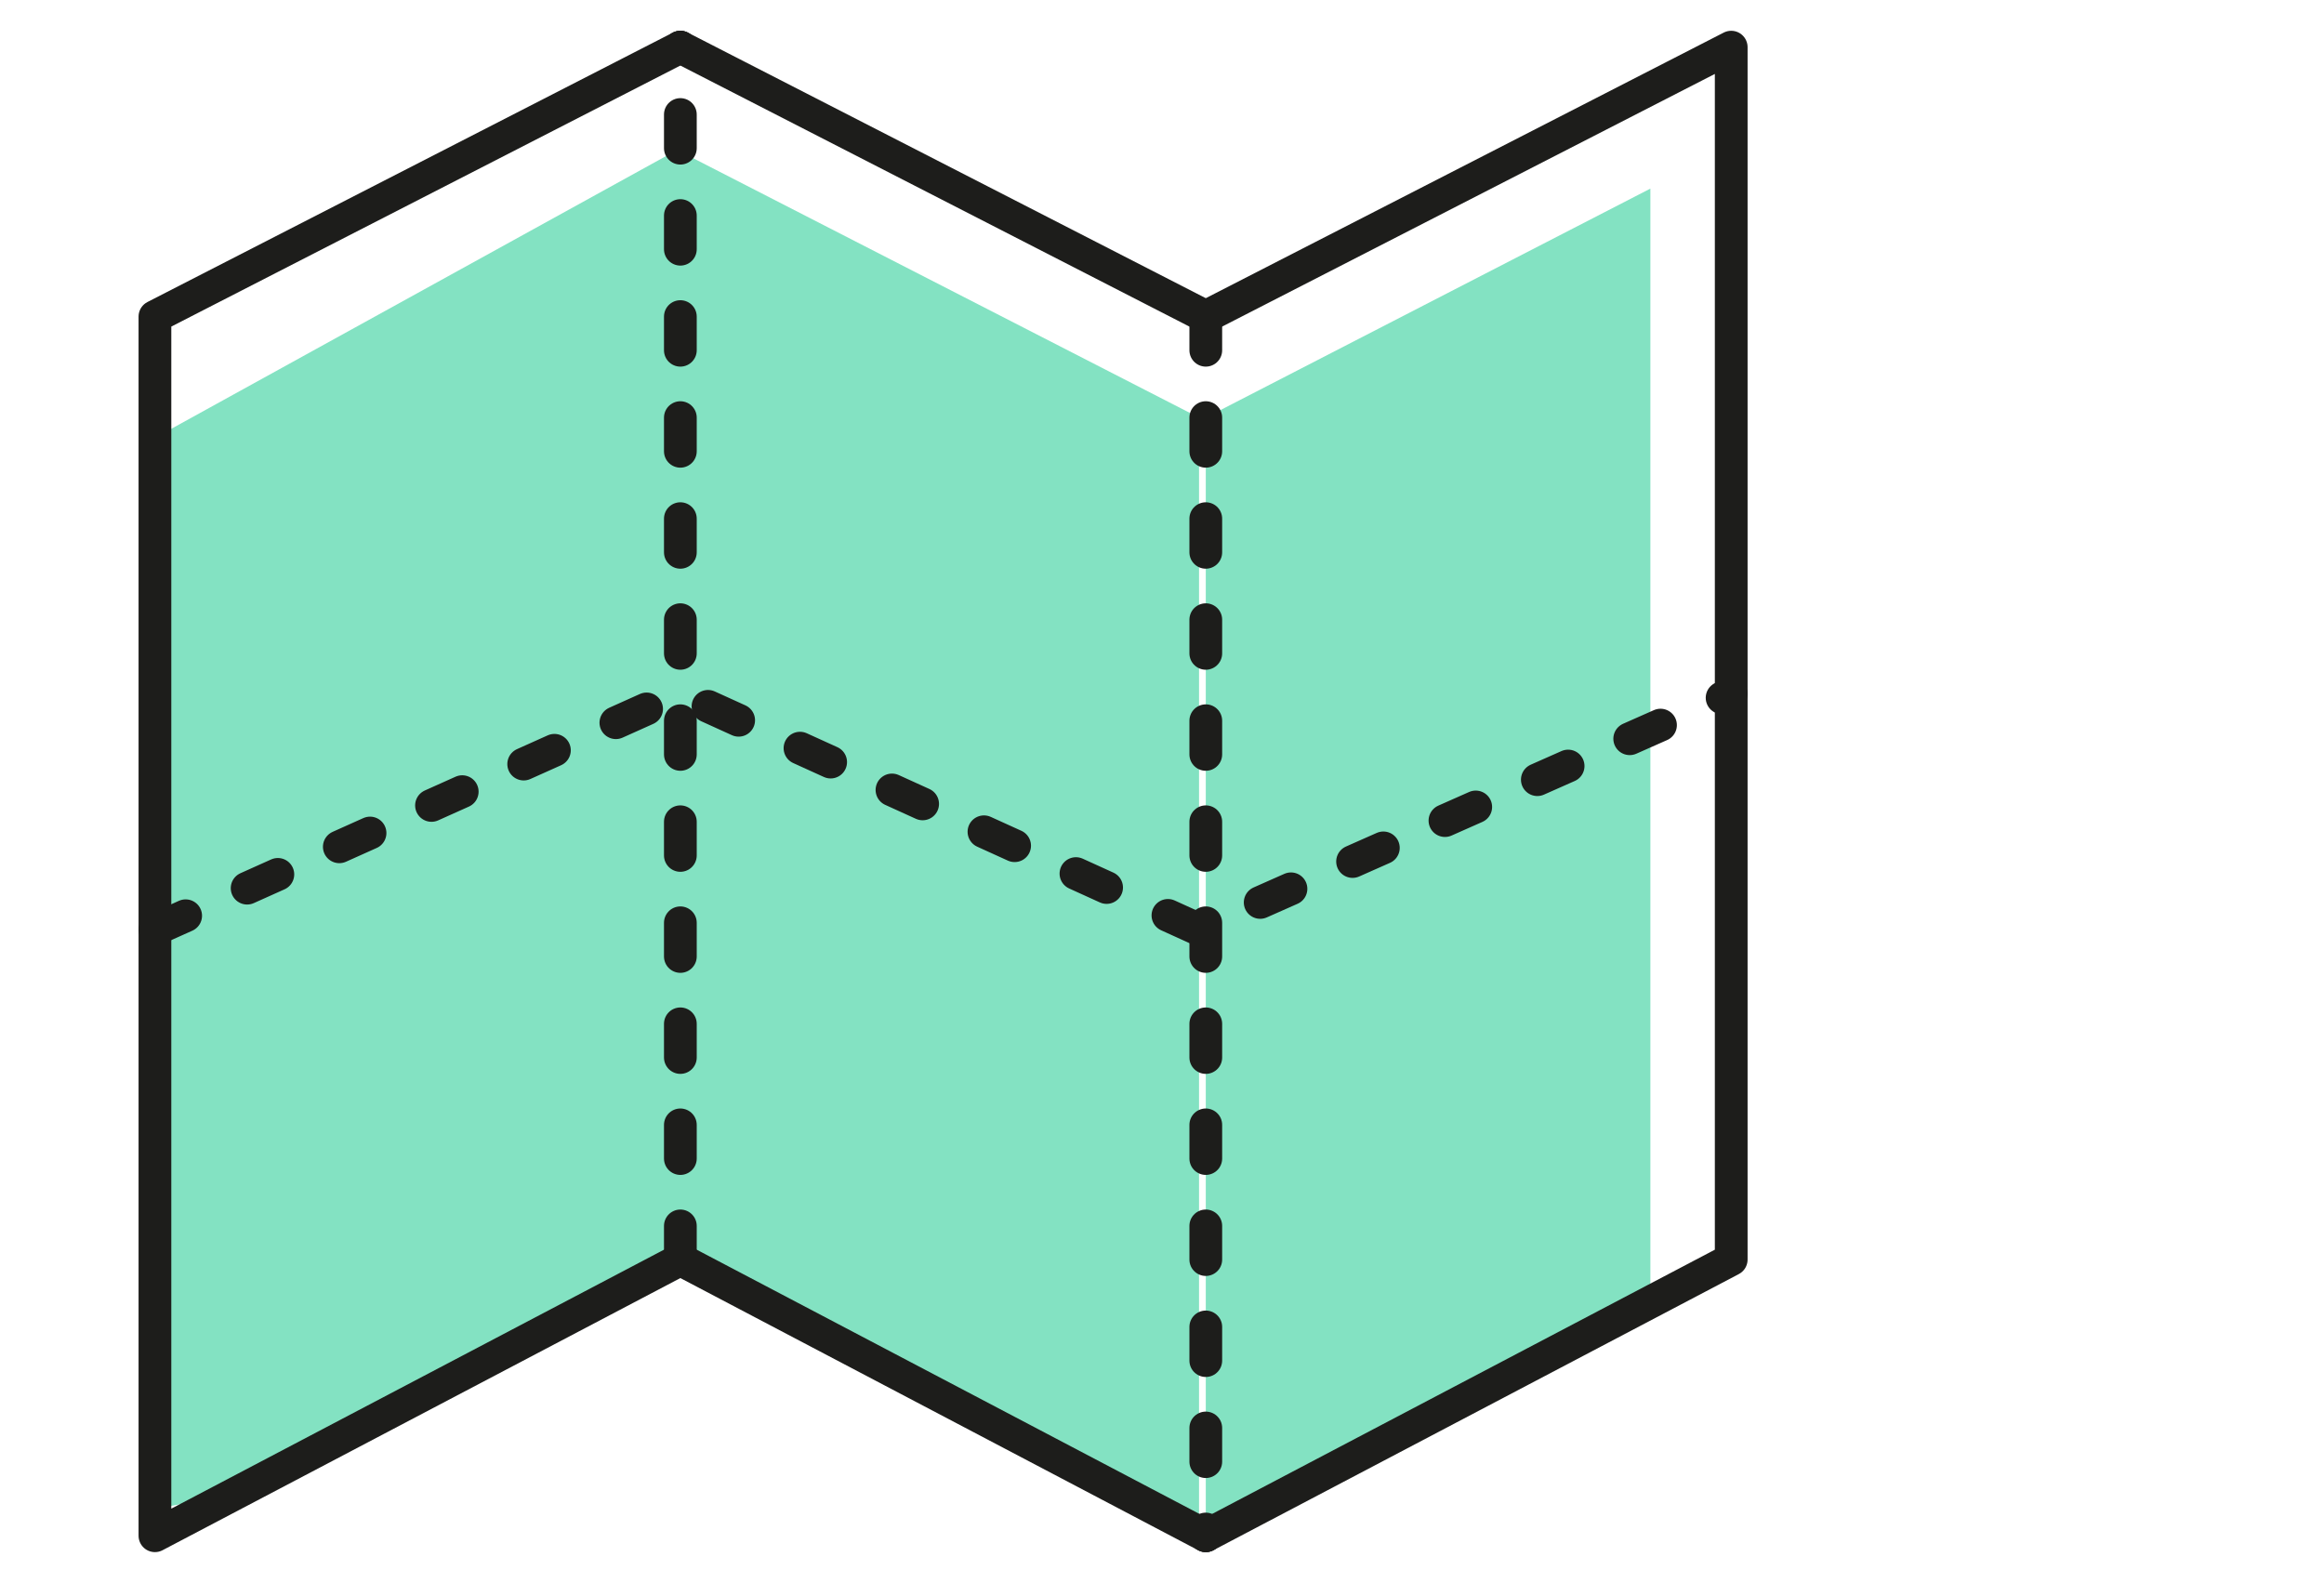 <?xml version="1.0" encoding="utf-8"?>
<!-- Generator: Adobe Illustrator 19.2.1, SVG Export Plug-In . SVG Version: 6.00 Build 0)  -->
<svg version="1.1" xmlns="http://www.w3.org/2000/svg" xmlns:xlink="http://www.w3.org/1999/xlink" x="0px" y="0px"
	 viewBox="0 0 34.5 23.7" style="enable-background:new 0 0 34.5 23.7;" xml:space="preserve">
<style type="text/css">
	.st0{fill:none;stroke:#1D1D1B;stroke-width:0.75;stroke-miterlimit:10;}
	.st1{display:none;}
	.st2{display:inline;fill:#1D1D1B;}
	
		.st3{display:inline;fill:#FFFFFF;stroke:#1D1D1B;stroke-width:0.541;stroke-linecap:round;stroke-linejoin:round;stroke-miterlimit:10;}
	.st4{display:inline;}
	.st5{fill:none;stroke:#1D1D1B;stroke-linecap:round;stroke-linejoin:round;stroke-miterlimit:10;}
	.st6{display:inline;fill:#9FD6E5;}
	
		.st7{display:inline;fill:none;stroke:#1D1D1B;stroke-width:0.541;stroke-linecap:round;stroke-linejoin:round;stroke-miterlimit:10;}
	.st8{fill:#FFFFFF;stroke:#1D1D1B;stroke-width:0.541;stroke-linecap:round;stroke-linejoin:round;stroke-miterlimit:10;}
	.st9{fill:#868685;}
	.st10{fill:none;stroke:#1D1D1B;stroke-width:0.541;stroke-linecap:round;stroke-linejoin:round;stroke-miterlimit:10;}
	.st11{fill:#FF9CB4;}
	.st12{fill:#EDD97A;}
	.st13{fill:#99A5FF;}
	.st14{fill:#83E2C2;}
	.st15{fill:#D8E5BE;}
	.st16{fill:#81C185;}
	.st17{fill:#FFFFFF;stroke:#1D1D1B;stroke-width:0.486;stroke-linecap:round;stroke-linejoin:round;stroke-miterlimit:10;}
	.st18{fill:#9FD6E5;}
	.st19{fill:none;stroke:#1D1D1B;stroke-width:0.486;stroke-linecap:round;stroke-linejoin:round;stroke-miterlimit:10;}
	.st20{fill:#1D1D1B;}
	.st21{fill:#6F6F6E;}
	.st22{fill:#EF8488;}
	.st23{fill:#F8B050;}
	.st24{fill:#FFFFFF;}
	.st25{fill:#1D1D1B;stroke:#1D1D1B;stroke-width:0.741;stroke-linecap:round;stroke-linejoin:round;stroke-miterlimit:10;}
	.st26{fill:none;stroke:#1D1D1B;stroke-width:0.556;stroke-linecap:round;stroke-linejoin:round;stroke-miterlimit:10;}
	.st27{fill:none;stroke:#1D1D1B;stroke-width:0.518;stroke-linecap:round;stroke-linejoin:round;stroke-miterlimit:10;}
	.st28{fill:none;stroke:#1D1D1B;stroke-width:0.55;stroke-linecap:round;stroke-linejoin:round;stroke-miterlimit:10;}
	.st29{fill:#FFFFFF;stroke:#1D1D1B;stroke-width:0.55;stroke-linecap:round;stroke-linejoin:round;stroke-miterlimit:10;}
	.st30{fill:#1D1D1B;stroke:#1D1D1B;stroke-width:2;stroke-linecap:round;stroke-linejoin:round;stroke-miterlimit:10;}
	.st31{fill:none;stroke:#1D1D1B;stroke-width:1.5;stroke-linecap:round;stroke-linejoin:round;stroke-miterlimit:10;}
	.st32{fill:none;stroke:#1D1D1B;stroke-width:1.4;stroke-linecap:round;stroke-linejoin:round;stroke-miterlimit:10;}
	.st33{fill:#FFFFFF;stroke:#1D1D1B;stroke-width:1.5;stroke-linecap:round;stroke-linejoin:round;stroke-miterlimit:10;}
	.st34{fill:none;stroke:#1D1D1B;stroke-width:2;stroke-linecap:round;stroke-linejoin:round;stroke-miterlimit:10;}
	.st35{fill:none;stroke:#1D1D1B;stroke-width:0.424;stroke-linecap:round;stroke-linejoin:round;stroke-miterlimit:10;}
	.st36{fill:#ECECEC;}
	.st37{fill:#FFF8B8;}
	.st38{fill:#CCB189;}
	.st39{fill:#9AF0F7;}
	
		.st40{fill:none;stroke:#1D1D1B;stroke-width:0.486;stroke-linecap:round;stroke-linejoin:round;stroke-miterlimit:10;stroke-dasharray:0.5,1;}
	.st41{fill:none;stroke:#FFFFFF;stroke-width:0.486;stroke-linecap:round;stroke-linejoin:round;stroke-miterlimit:10;}
	.st42{display:inline;fill:#6F6F6E;}
</style>
<g id="Calque_1">
</g>
<g id="Calque_4" class="st1">
</g>
<g id="Calque_2" class="st1">
</g>
<g id="Calque_3">
	<polyline class="st14" points="17.9,6.2 24.5,2.8 24.5,19.3 17.9,22.8 	"/>
	<polyline class="st14" points="3.4,22.2 10.1,18.8 10.1,2.2 2.3,6.5 2.3,22.4 	"/>
	<polygon class="st14" points="17.8,22.6 10,18.6 10,2.2 17.8,6.2 	"/>
	<polyline class="st19" points="10.1,18.7 2.3,22.8 2.3,4.7 10.1,0.7 	"/>
	<line class="st19" x1="17.9" y1="22.8" x2="10.1" y2="18.7"/>
	<line class="st19" x1="10.1" y1="0.7" x2="17.9" y2="4.7"/>
	<polyline class="st19" points="17.9,4.7 25.7,0.7 25.7,18.7 17.9,22.8 	"/>
	<line class="st40" x1="10.1" y1="18.7" x2="10.1" y2="0.7"/>
	<line class="st40" x1="17.9" y1="4.7" x2="17.9" y2="22.8"/>
	<polyline class="st40" points="2.3,13.8 10.1,10.3 17.8,13.8 25.7,10.3 	"/>
</g>
<g id="Calque_6" class="st1">
</g>
<g id="Calque_5" class="st1">
</g>
</svg>
